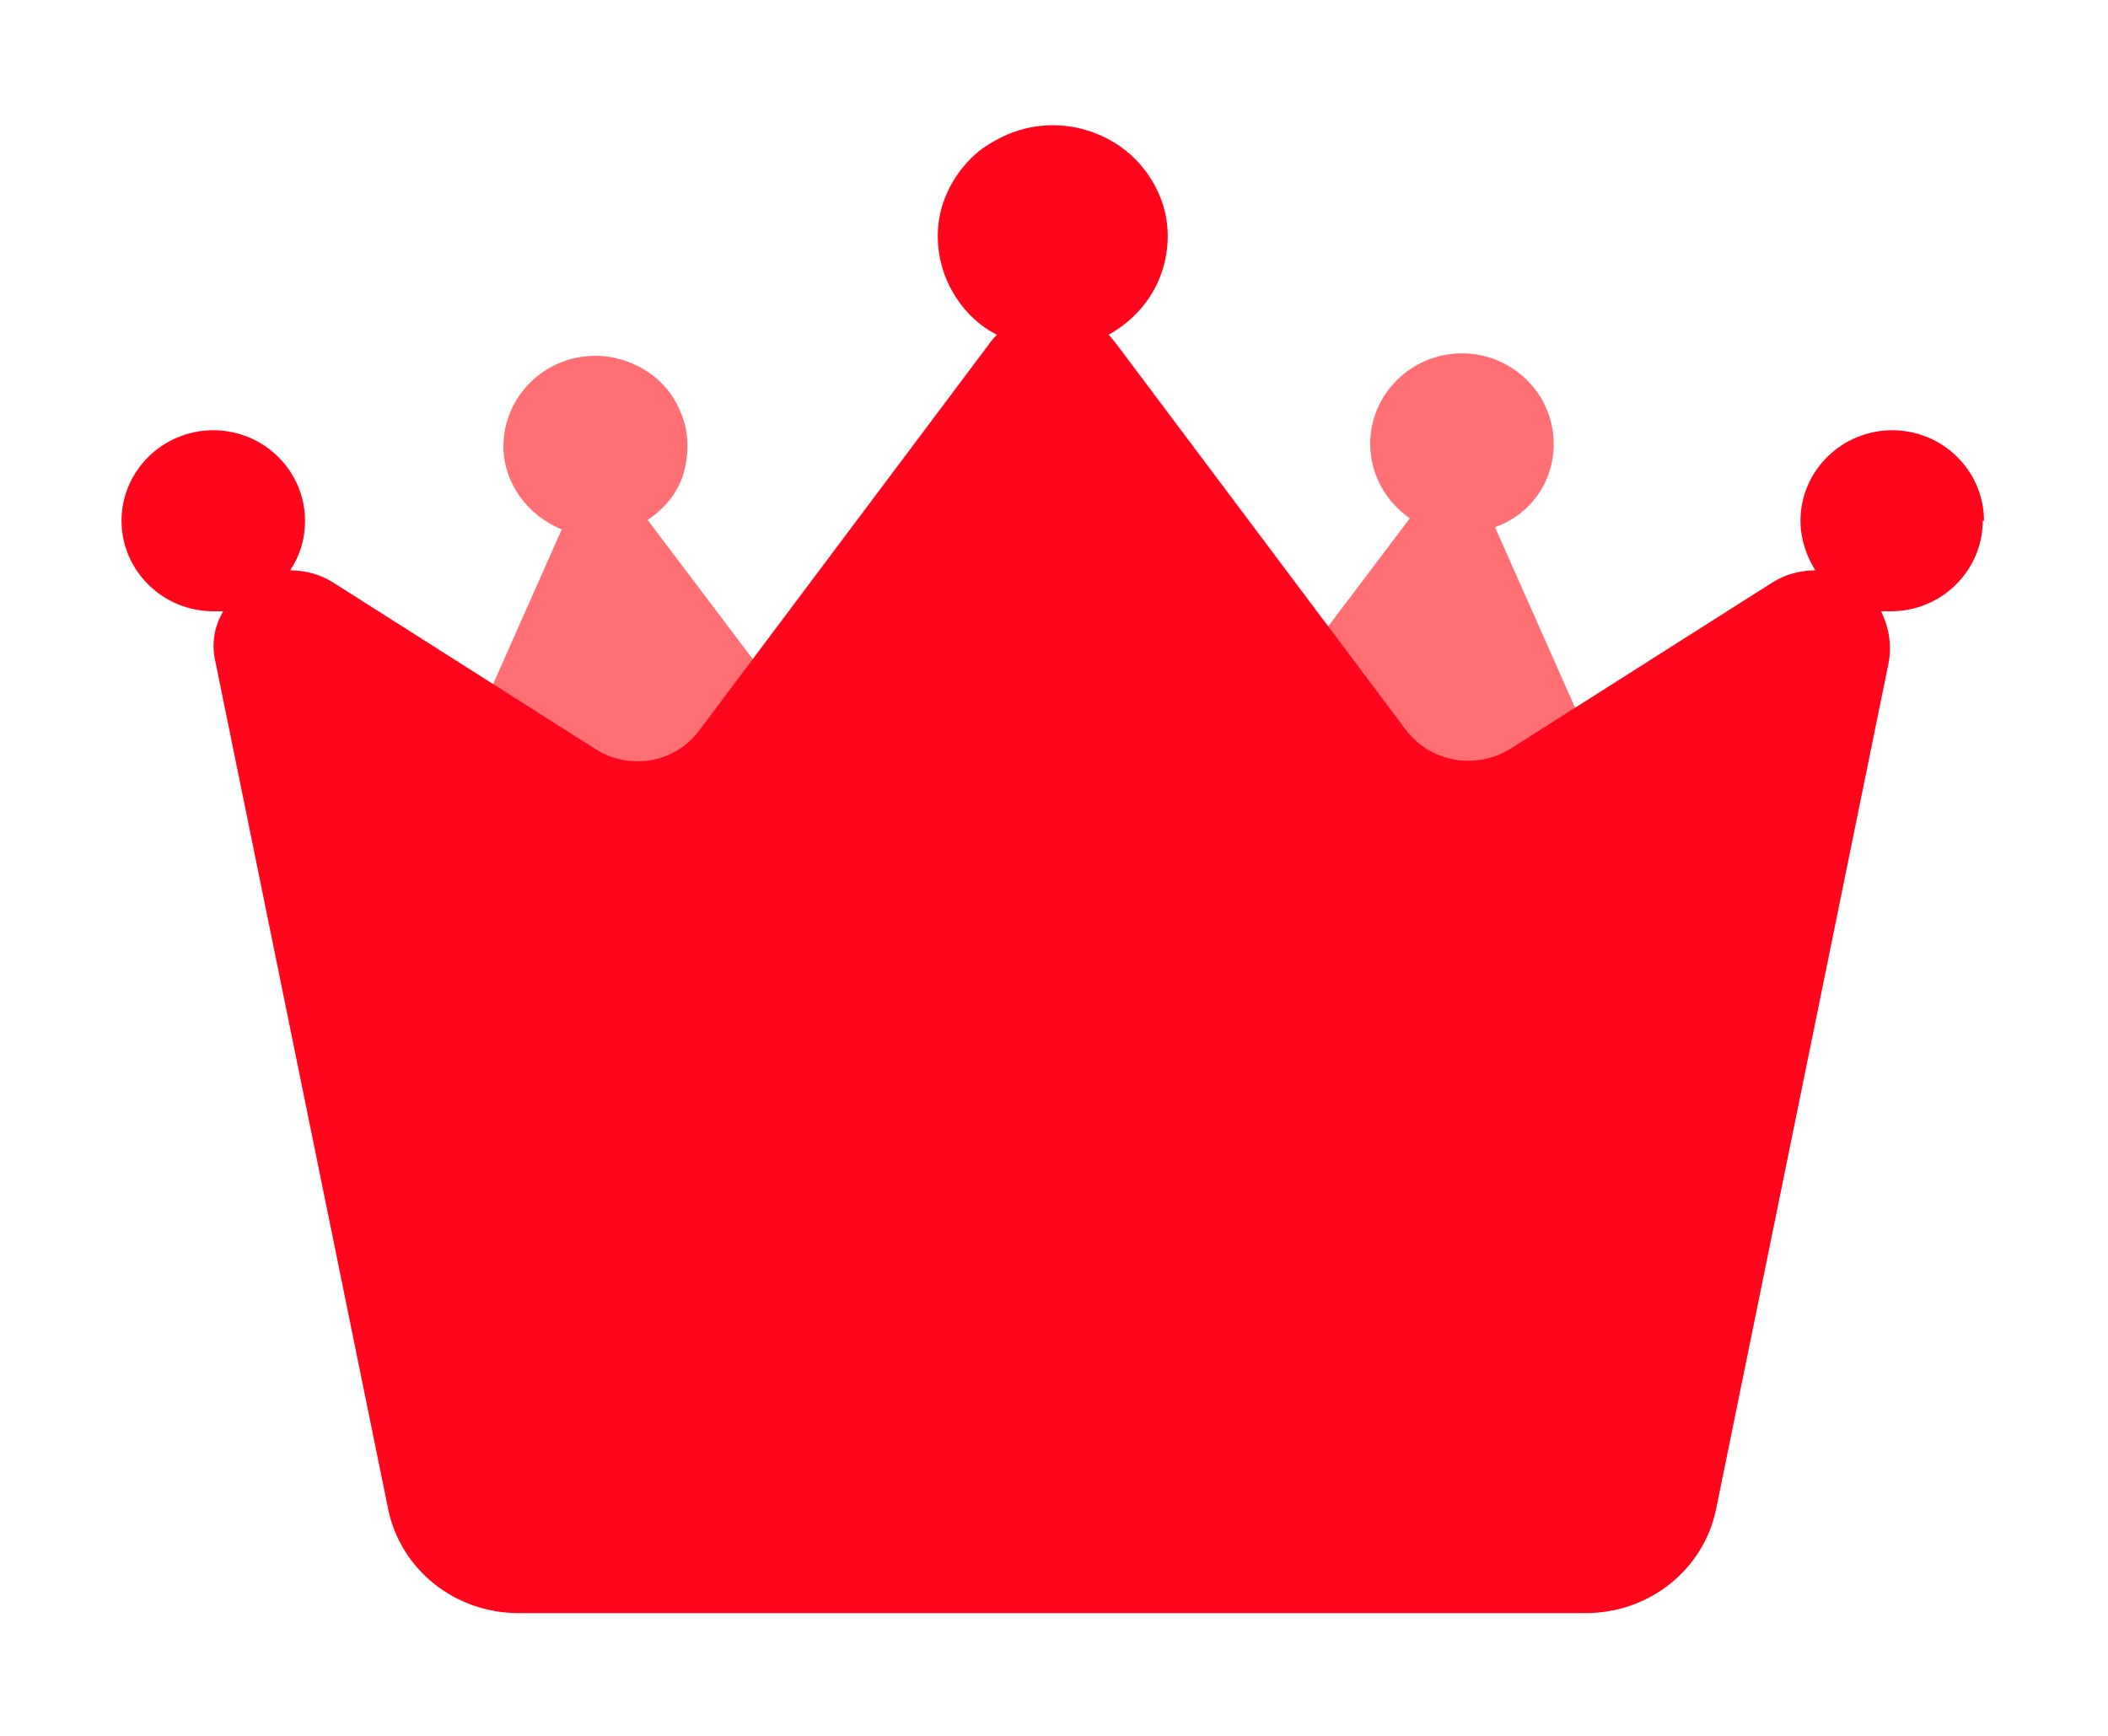<?xml version="1.0" encoding="UTF-8"?>
<svg id="Layer_1" xmlns="http://www.w3.org/2000/svg" version="1.1" viewBox="0 0 17 14">
  <!-- Generator: Adobe Illustrator 29.4.0, SVG Export Plug-In . SVG Version: 2.1.0 Build 152)  -->
  <defs>
    <style>
      .st0 {
        fill: #ff061c;
      }

      .st1 {
        fill: #ff6f73;
        fill-rule: evenodd;
      }
    </style>
  </defs>
  <path class="st1" d="M5.22,4.19l1.7,2.25-3.53.4,1.14-2.57c-.27-.11-.47-.37-.47-.67,0-.4.33-.73.74-.73.16,0,.31.05.44.14.13.09.22.22.27.37s.04.31,0,.45c-.05.15-.15.27-.28.36,0,0-.01,0-.01,0ZM12.06,4.26l1.14,2.57-3.53-.4,1.7-2.25c-.19-.13-.32-.35-.32-.6,0-.4.33-.73.74-.73s.74.33.74.73c0,.31-.19.57-.47.67h0Z"/>
  <path class="st0" d="M16,4.2c0-.4-.33-.73-.74-.73s-.74.33-.74.73c0,.15.05.29.12.4-.12,0-.24.03-.35.1l-2.11,1.34c-.28.17-.64.11-.84-.15l-2.34-3.12s-.04-.05-.06-.07c.18-.1.32-.25.4-.43s.1-.39.05-.58c-.05-.19-.17-.37-.33-.49s-.36-.19-.57-.19-.4.07-.57.19c-.16.12-.28.3-.33.49-.05.19-.03.4.05.58.08.18.22.34.4.43-.02.02-.04.04-.06.07l-2.34,3.12c-.19.26-.56.33-.84.15l-2.11-1.34c-.11-.07-.23-.1-.35-.1.08-.12.12-.25.12-.4,0-.4-.33-.73-.74-.73s-.74.33-.74.73.33.73.74.73h.08c-.07.12-.1.26-.06.42l1.39,6.82c.1.49.54.84,1.05.84h8.61c.51,0,.95-.35,1.05-.84l1.39-6.82c.03-.15,0-.3-.06-.42h.08c.41,0,.74-.33.74-.73h.01Z"/>
</svg>